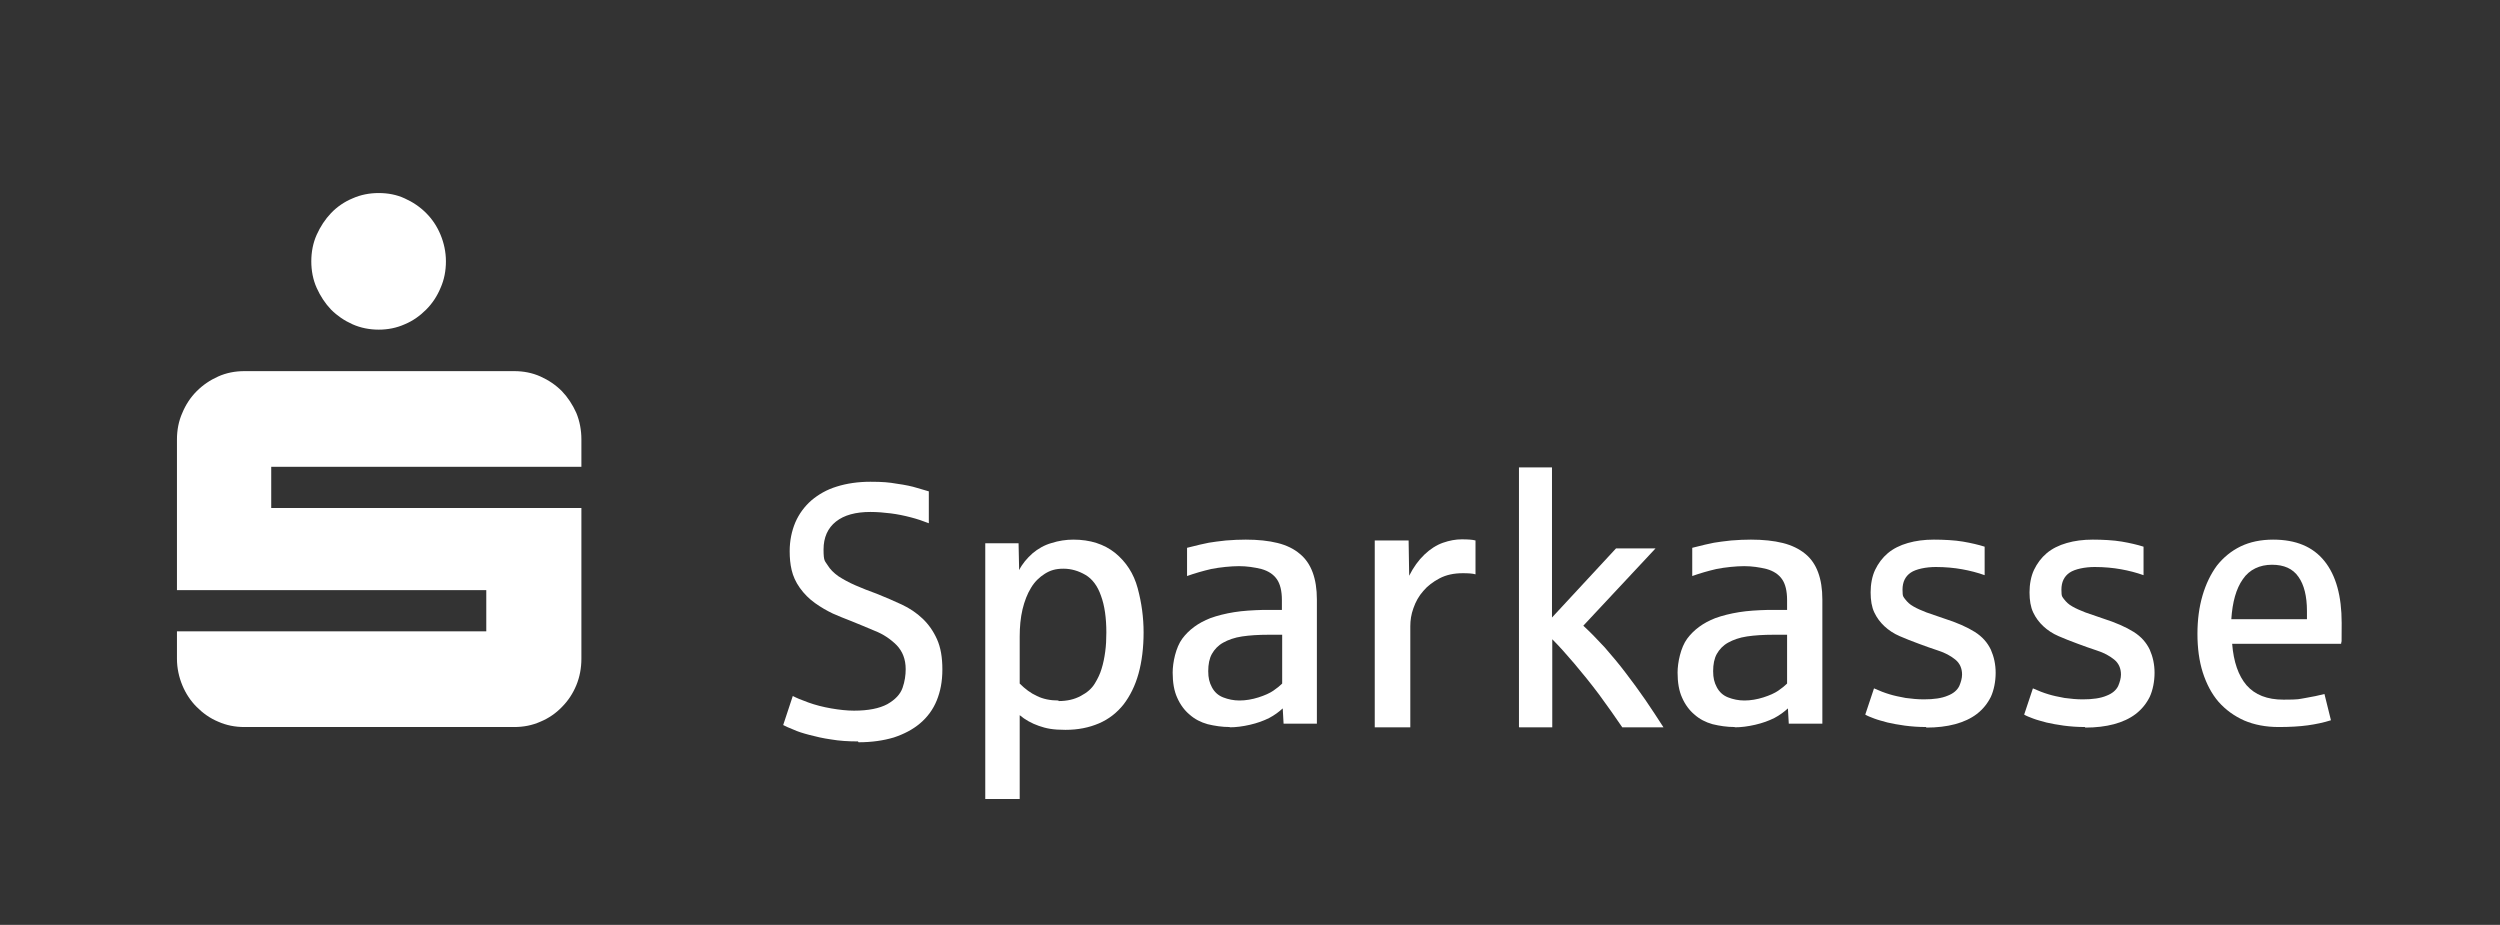 <?xml version="1.0" encoding="UTF-8"?>
<svg xmlns="http://www.w3.org/2000/svg" xmlns:xlink="http://www.w3.org/1999/xlink" version="1.1" viewBox="0 0 885.8 327.7">
  <rect x="0" y="0" width="885.8" height="327.7" fill="#333333" stroke="none"/>
  <defs>
    <style>
      .cls-1 {
        fill: #fff;
        fill-rule: evenodd;
      }

      .cls-2 {
        fill: none;
      }

      .cls-3 {
        clip-path: url(#clippath-1);
      }

      .cls-4 {
        clip-path: url(#clippath);
      }
    </style>
    <clipPath id="clippath">
      <rect class="cls-2" x="62.7" y="68.4" width="766.9" height="214.7"></rect>
    </clipPath>
    <clipPath id="clippath-1">
      <rect class="cls-2" x="62.7" y="68.4" width="766.9" height="214.7"></rect>
    </clipPath>
  </defs>
  <g>
    <g id="Ebene_1">
      <g class="cls-4">
        <g class="cls-3">
          <g>
            <path class="cls-1" d="M110.3,92.6c0-3.3.6-6.5,1.9-9.4,1.3-2.9,3-5.5,5.1-7.7,2.1-2.2,4.7-4,7.6-5.2,2.9-1.3,6-1.9,9.3-1.9s6.4.6,9.2,1.9c2.9,1.3,5.4,3,7.6,5.2,2.2,2.2,3.9,4.8,5.1,7.7,1.2,2.9,1.9,6.1,1.9,9.4s-.6,6.5-1.9,9.4c-1.2,2.9-2.9,5.5-5.1,7.7-2.2,2.2-4.7,4-7.6,5.2-2.9,1.3-6,1.9-9.2,1.9s-6.4-.6-9.3-1.9c-2.9-1.3-5.4-3-7.6-5.2-2.1-2.2-3.8-4.8-5.1-7.7-1.3-2.9-1.9-6.1-1.9-9.4ZM62.7,233.4v-9.7h109.6v-14.6H62.7v-53.4c0-3.3.6-6.5,1.9-9.4,1.2-2.9,2.9-5.5,5.1-7.7,2.2-2.2,4.7-3.9,7.6-5.2,2.9-1.3,6-1.9,9.3-1.9h95.6c3.3,0,6.4.6,9.3,1.9,2.9,1.3,5.4,3,7.6,5.2,2.1,2.2,3.8,4.8,5.1,7.7,1.2,2.9,1.8,6.1,1.8,9.4v9.7h-109.9v14.6h109.9v53.4c0,3.3-.6,6.5-1.8,9.4-1.2,2.9-2.9,5.5-5.1,7.7-2.1,2.2-4.7,4-7.6,5.2-2.9,1.3-6,1.9-9.3,1.9h-95.6c-3.3,0-6.4-.6-9.3-1.9-2.9-1.2-5.4-3-7.6-5.2-2.2-2.2-3.9-4.8-5.1-7.7-1.2-2.9-1.9-6.1-1.9-9.4Z"></path>
            <path class="cls-1" d="M304,262.7c-3.5,0-6.6-.2-9.5-.7-2.9-.4-5.4-1-7.7-1.6-2.3-.6-4.2-1.2-5.7-1.9-1.6-.6-2.8-1.2-3.6-1.6l3.4-10.3c1.1.6,3,1.4,5.5,2.3,2.5.9,5.2,1.6,8.1,2.1,2.9.5,5.6.8,8.1.8,5.1,0,9-.8,11.8-2.3,2.8-1.6,4.6-3.5,5.4-5.8.8-2.3,1.1-4.5,1.1-6.6,0-3.5-1.1-6.3-3.2-8.5-2.1-2.1-4.7-3.9-7.8-5.1-3-1.3-5.8-2.4-8.2-3.4-2.3-.9-4.6-1.8-6.6-2.7-2.1-1-4.2-2.2-6.3-3.7-2.1-1.5-3.9-3.3-5.4-5.4-1.5-2.1-2.4-4.2-2.9-6.3-.5-2.1-.7-4.3-.7-6.7,0-3.7.7-7.1,2-10.2,1.3-3,3.2-5.6,5.7-7.8,2.5-2.1,5.4-3.8,9-4.9,3.5-1.1,7.5-1.7,11.9-1.7s6.5.2,9.4.7c2.9.4,5.3.9,7.2,1.5s3.2.9,4.1,1.2v11.3c-2-.8-4.1-1.5-6.4-2.1-2.3-.6-4.7-1.1-7.1-1.4-2.4-.3-4.8-.5-7.2-.5-5.2,0-9.3,1.1-12.2,3.4-2.9,2.3-4.4,5.6-4.4,9.9s.5,4,1.4,5.5c.9,1.5,2.2,2.8,3.9,4,1.7,1.1,3.7,2.2,6,3.2,2.3,1,4.8,2,7.6,3,3,1.2,6,2.5,8.8,3.8,2.8,1.3,5.3,3,7.4,5,2.1,2,3.8,4.4,5.1,7.3,1.3,2.9,1.9,6.4,1.9,10.7s-.7,7.8-2,11c-1.3,3.2-3.3,5.9-5.9,8.1-2.6,2.2-5.7,3.8-9.3,5-3.7,1.1-7.8,1.7-12.5,1.7Z"></path>
            <path class="cls-1" d="M375.1,248.4c3,0,5.6-.6,7.8-1.8,2.3-1.2,3.9-2.6,5-4.4,1.1-1.8,1.9-3.5,2.4-5.2.6-1.9,1-3.9,1.3-6.1.3-2.2.4-4.4.4-6.8,0-5.1-.6-9.5-1.9-13-1.2-3.5-3.1-6-5.5-7.4-2.4-1.4-5-2.2-7.8-2.2s-4.7.6-6.6,1.8c-1.9,1.2-3.6,2.8-4.9,5-1.3,2.1-2.3,4.7-3,7.6-.7,3-1,6.2-1,9.7v16.6c1.9,1.9,3.9,3.4,6.1,4.4,2.2,1.1,4.8,1.6,7.6,1.6ZM349.1,283.2v-90.7h11.8l.2,9.5c1.1-2.2,2.7-4.1,4.7-5.9,2-1.7,4.3-3,6.8-3.7,2.5-.8,5.1-1.2,7.7-1.2,6,0,10.9,1.6,14.8,4.7,3.9,3.2,6.6,7.3,8,12.5,1.4,5.2,2.1,10.4,2.1,15.7s-.6,10.3-1.8,14.6c-1.2,4.3-3,7.9-5.3,10.9-2.3,2.9-5.2,5.2-8.7,6.7-3.5,1.5-7.4,2.3-11.9,2.3s-6.8-.5-9.4-1.4c-2.6-.9-4.9-2.2-6.8-3.8v29.8h-12.3Z"></path>
            <path class="cls-1" d="M439.2,248.2c2.2,0,4.5-.4,6.7-1.1,2.2-.7,4-1.5,5.3-2.4,1.3-.9,2.3-1.7,3.1-2.5v-17.3h-4.7c-3.7,0-6.8.2-9.5.6-2.7.4-4.9,1.2-6.7,2.2-1.8,1-3.1,2.4-4,4-.9,1.6-1.3,3.7-1.3,6.1s.4,4,1.3,5.7c.9,1.7,2.2,2.9,4,3.6,1.8.7,3.7,1.1,5.8,1.1ZM435.7,257.6c-2.7,0-5.3-.4-7.8-1-2.5-.7-4.6-1.8-6.4-3.4-1.8-1.5-3.3-3.5-4.4-6-1.1-2.4-1.6-5.4-1.6-8.9s1.1-8.9,3.4-12c2.3-3.1,5.6-5.6,10-7.3,2.5-.9,5.3-1.6,8.4-2.1,3.1-.5,6.6-.7,10.4-.8.2,0,.6,0,1.2,0,.6,0,1.3,0,2,0s1.4,0,2,0c.6,0,1.1,0,1.3,0v-3.5c0-3.2-.6-5.7-1.8-7.4-1.2-1.7-3-2.9-5.5-3.6-2.5-.6-5.1-1-7.9-1s-6.8.4-9.8,1c-3,.7-5.8,1.5-8.6,2.5v-10c3.5-.9,6.1-1.5,7.7-1.8,1.6-.3,3.6-.5,6.1-.8,2.5-.2,4.8-.3,7-.3,4.3,0,8.1.4,11.3,1.2,3.2.8,5.8,2.1,7.8,3.8,2.1,1.7,3.6,3.9,4.6,6.6,1,2.7,1.5,5.9,1.5,9.6v44h-11.8l-.3-5.4c-1.3,1.2-2.9,2.4-4.8,3.4-2,1-4.2,1.8-6.8,2.4-2.6.6-5,.9-7.2.9Z"></path>
            <path class="cls-1" d="M487.1,257.6v-66.1h12l.2,12.5c1.5-3,3.3-5.5,5.4-7.5,2.1-2,4.3-3.4,6.6-4.2,2.3-.8,4.5-1.2,6.6-1.2s3.8.1,4.9.4v12c-1-.3-2.5-.4-4.5-.4-3.2,0-5.9.6-8.2,1.8-2.3,1.2-4.3,2.7-5.8,4.5-1.6,1.8-2.7,3.8-3.5,6.1-.8,2.2-1.1,4.3-1.1,6.4v35.8h-12.6Z"></path>
            <path class="cls-1" d="M538.2,257.6v-92h11.7v53.2l22.7-24.5h14l-25.6,27.4c2.5,2.3,5,4.9,7.6,7.7,2.5,2.9,5,5.8,7.4,9,2.4,3.1,4.7,6.3,7,9.6,2.2,3.3,4.4,6.5,6.4,9.7h-14.6c-2.5-3.7-5.2-7.5-8.2-11.6-3-4-6-7.7-8.8-11-2.8-3.3-5.4-6.2-7.8-8.6v31.2h-11.7Z"></path>
            <path class="cls-1" d="M618.1,248.2c2.2,0,4.5-.4,6.7-1.1,2.2-.7,4-1.5,5.3-2.4,1.3-.9,2.3-1.7,3.1-2.5v-17.3h-4.7c-3.7,0-6.8.2-9.5.6-2.7.4-4.9,1.2-6.7,2.2s-3.1,2.4-4,4c-.9,1.6-1.3,3.7-1.3,6.1s.4,4,1.3,5.7c.9,1.7,2.2,2.9,4,3.6,1.8.7,3.7,1.1,5.8,1.1ZM614.6,257.6c-2.7,0-5.3-.4-7.8-1-2.5-.7-4.6-1.8-6.4-3.4-1.8-1.5-3.3-3.5-4.4-6-1.1-2.4-1.6-5.4-1.6-8.9s1.1-8.9,3.4-12c2.3-3.1,5.6-5.6,10-7.3,2.5-.9,5.3-1.6,8.4-2.1,3.1-.5,6.5-.7,10.4-.8.2,0,.6,0,1.2,0,.6,0,1.3,0,2,0s1.4,0,2.1,0c.6,0,1.1,0,1.3,0v-3.5c0-3.2-.6-5.7-1.8-7.4-1.2-1.7-3-2.9-5.5-3.6-2.5-.6-5.1-1-7.9-1s-6.8.4-9.8,1c-3,.7-5.8,1.5-8.6,2.5v-10c3.5-.9,6.1-1.5,7.7-1.8,1.6-.3,3.6-.5,6.1-.8,2.5-.2,4.8-.3,7-.3,4.3,0,8.1.4,11.3,1.2,3.2.8,5.8,2.1,7.9,3.8,2.1,1.7,3.6,3.9,4.6,6.6,1,2.7,1.5,5.9,1.5,9.6v44h-11.9l-.3-5.4c-1.3,1.2-2.9,2.4-4.8,3.4-2,1-4.2,1.8-6.8,2.4-2.6.6-5,.9-7.2.9Z"></path>
            <path class="cls-1" d="M682.4,257.6c-2.7,0-5.2-.2-7.5-.5-2.3-.3-4.3-.7-6.1-1.1-1.8-.5-3.4-.9-4.7-1.4-1.3-.5-2.4-.9-3.2-1.4l3.1-9.3c2,.9,3.8,1.6,5.5,2.1,1.6.5,3.5.9,5.7,1.3,2.2.3,4.3.5,6.5.5,3.5,0,6.3-.4,8.4-1.3,2.1-.8,3.4-2,4.1-3.4.6-1.4,1-2.8,1-4.1,0-2.2-.8-4-2.4-5.3-1.6-1.3-3.6-2.4-6.1-3.2-2.4-.8-4.7-1.6-6.8-2.4-2.5-.9-4.7-1.8-6.8-2.7-2.1-.9-3.9-2.1-5.4-3.5-1.5-1.4-2.7-3-3.6-4.9s-1.3-4.3-1.3-7.1.5-5.7,1.6-8c1.1-2.3,2.6-4.3,4.5-5.9,1.9-1.6,4.3-2.8,7.1-3.6,2.8-.8,5.8-1.2,9.2-1.2s7.4.2,10.3.7c2.9.5,5.5,1.1,7.7,1.8v10.1c-2.5-.9-5.2-1.6-8-2.1-2.8-.5-5.9-.8-9.3-.8s-7,.7-8.9,2c-1.9,1.3-2.9,3.3-2.9,6s.3,2.5,1,3.5c.7.9,1.6,1.8,2.9,2.5,1.2.7,2.8,1.4,4.6,2.1,1.8.6,3.8,1.3,6.1,2.1,4.7,1.5,8.3,3.1,11,4.8,2.7,1.7,4.5,3.8,5.7,6.3,1.1,2.5,1.7,5.2,1.7,8.2s-.6,6.1-1.7,8.5c-1.2,2.4-2.8,4.4-5,6.1-2.1,1.6-4.7,2.8-7.7,3.6-3,.8-6.4,1.2-10.1,1.2Z"></path>
            <path class="cls-1" d="M738.7,257.6c-2.7,0-5.2-.2-7.5-.5-2.3-.3-4.3-.7-6.1-1.1-1.8-.5-3.4-.9-4.7-1.4-1.3-.5-2.4-.9-3.2-1.4l3.1-9.3c2,.9,3.8,1.6,5.5,2.1,1.6.5,3.5.9,5.7,1.3,2.2.3,4.3.5,6.5.5,3.5,0,6.3-.4,8.4-1.3,2.1-.8,3.4-2,4.1-3.4.6-1.4,1-2.8,1-4.1,0-2.2-.8-4-2.4-5.3-1.6-1.3-3.6-2.4-6.1-3.2-2.4-.8-4.7-1.6-6.8-2.4-2.5-.9-4.7-1.8-6.8-2.7-2.1-.9-3.9-2.1-5.4-3.5-1.5-1.4-2.7-3-3.6-4.9-.9-1.9-1.3-4.3-1.3-7.1s.5-5.7,1.6-8c1.1-2.3,2.6-4.3,4.5-5.9,1.9-1.6,4.3-2.8,7.1-3.6,2.8-.8,5.8-1.2,9.2-1.2s7.4.2,10.3.7c2.9.5,5.5,1.1,7.7,1.8v10.1c-2.5-.9-5.2-1.6-8-2.1-2.8-.5-5.9-.8-9.3-.8s-7,.7-8.9,2c-1.9,1.3-2.9,3.3-2.9,6s.3,2.5,1,3.5c.7.9,1.6,1.8,2.9,2.5,1.2.7,2.8,1.4,4.6,2.1,1.8.6,3.8,1.3,6.1,2.1,4.7,1.5,8.3,3.1,11,4.8,2.7,1.7,4.5,3.8,5.7,6.3,1.1,2.5,1.7,5.2,1.7,8.2s-.6,6.1-1.7,8.5c-1.2,2.4-2.8,4.4-5,6.1-2.1,1.6-4.7,2.8-7.7,3.6-3,.8-6.4,1.2-10.1,1.2Z"></path>
            <path class="cls-1" d="M790.6,219.4h26.8v-2.9c0-5.2-1-9.3-3-12.1-2-2.9-5.1-4.3-9.4-4.3s-8,1.7-10.3,5.1c-2.4,3.4-3.7,8.1-4.1,14.2ZM807.4,257.6c-4.6,0-8.7-.8-12.2-2.3-3.6-1.6-6.6-3.8-9.1-6.6-2.5-2.9-4.3-6.4-5.6-10.4-1.3-4.1-1.9-8.7-1.9-13.7s.6-9.5,1.8-13.6c1.2-4.1,2.9-7.6,5.1-10.6,2.3-2.9,5.1-5.2,8.4-6.8,3.3-1.6,7.2-2.4,11.5-2.4,8.1,0,14.1,2.5,18.2,7.6,4.1,5.1,6.1,12.4,6.1,21.9s0,5.3-.2,7.4h-38.6c.5,6.4,2.2,11.3,5.1,14.7,3,3.4,7.3,5.1,13.1,5.1s5.3-.2,7.8-.6c2.5-.4,4.7-.9,6.7-1.4l2.3,9.3c-2.5.8-5.3,1.4-8.2,1.8-2.9.4-6.4.6-10.2.6Z"></path>
          </g>
        </g>
      </g>
    </g>
  </g>
</svg>
